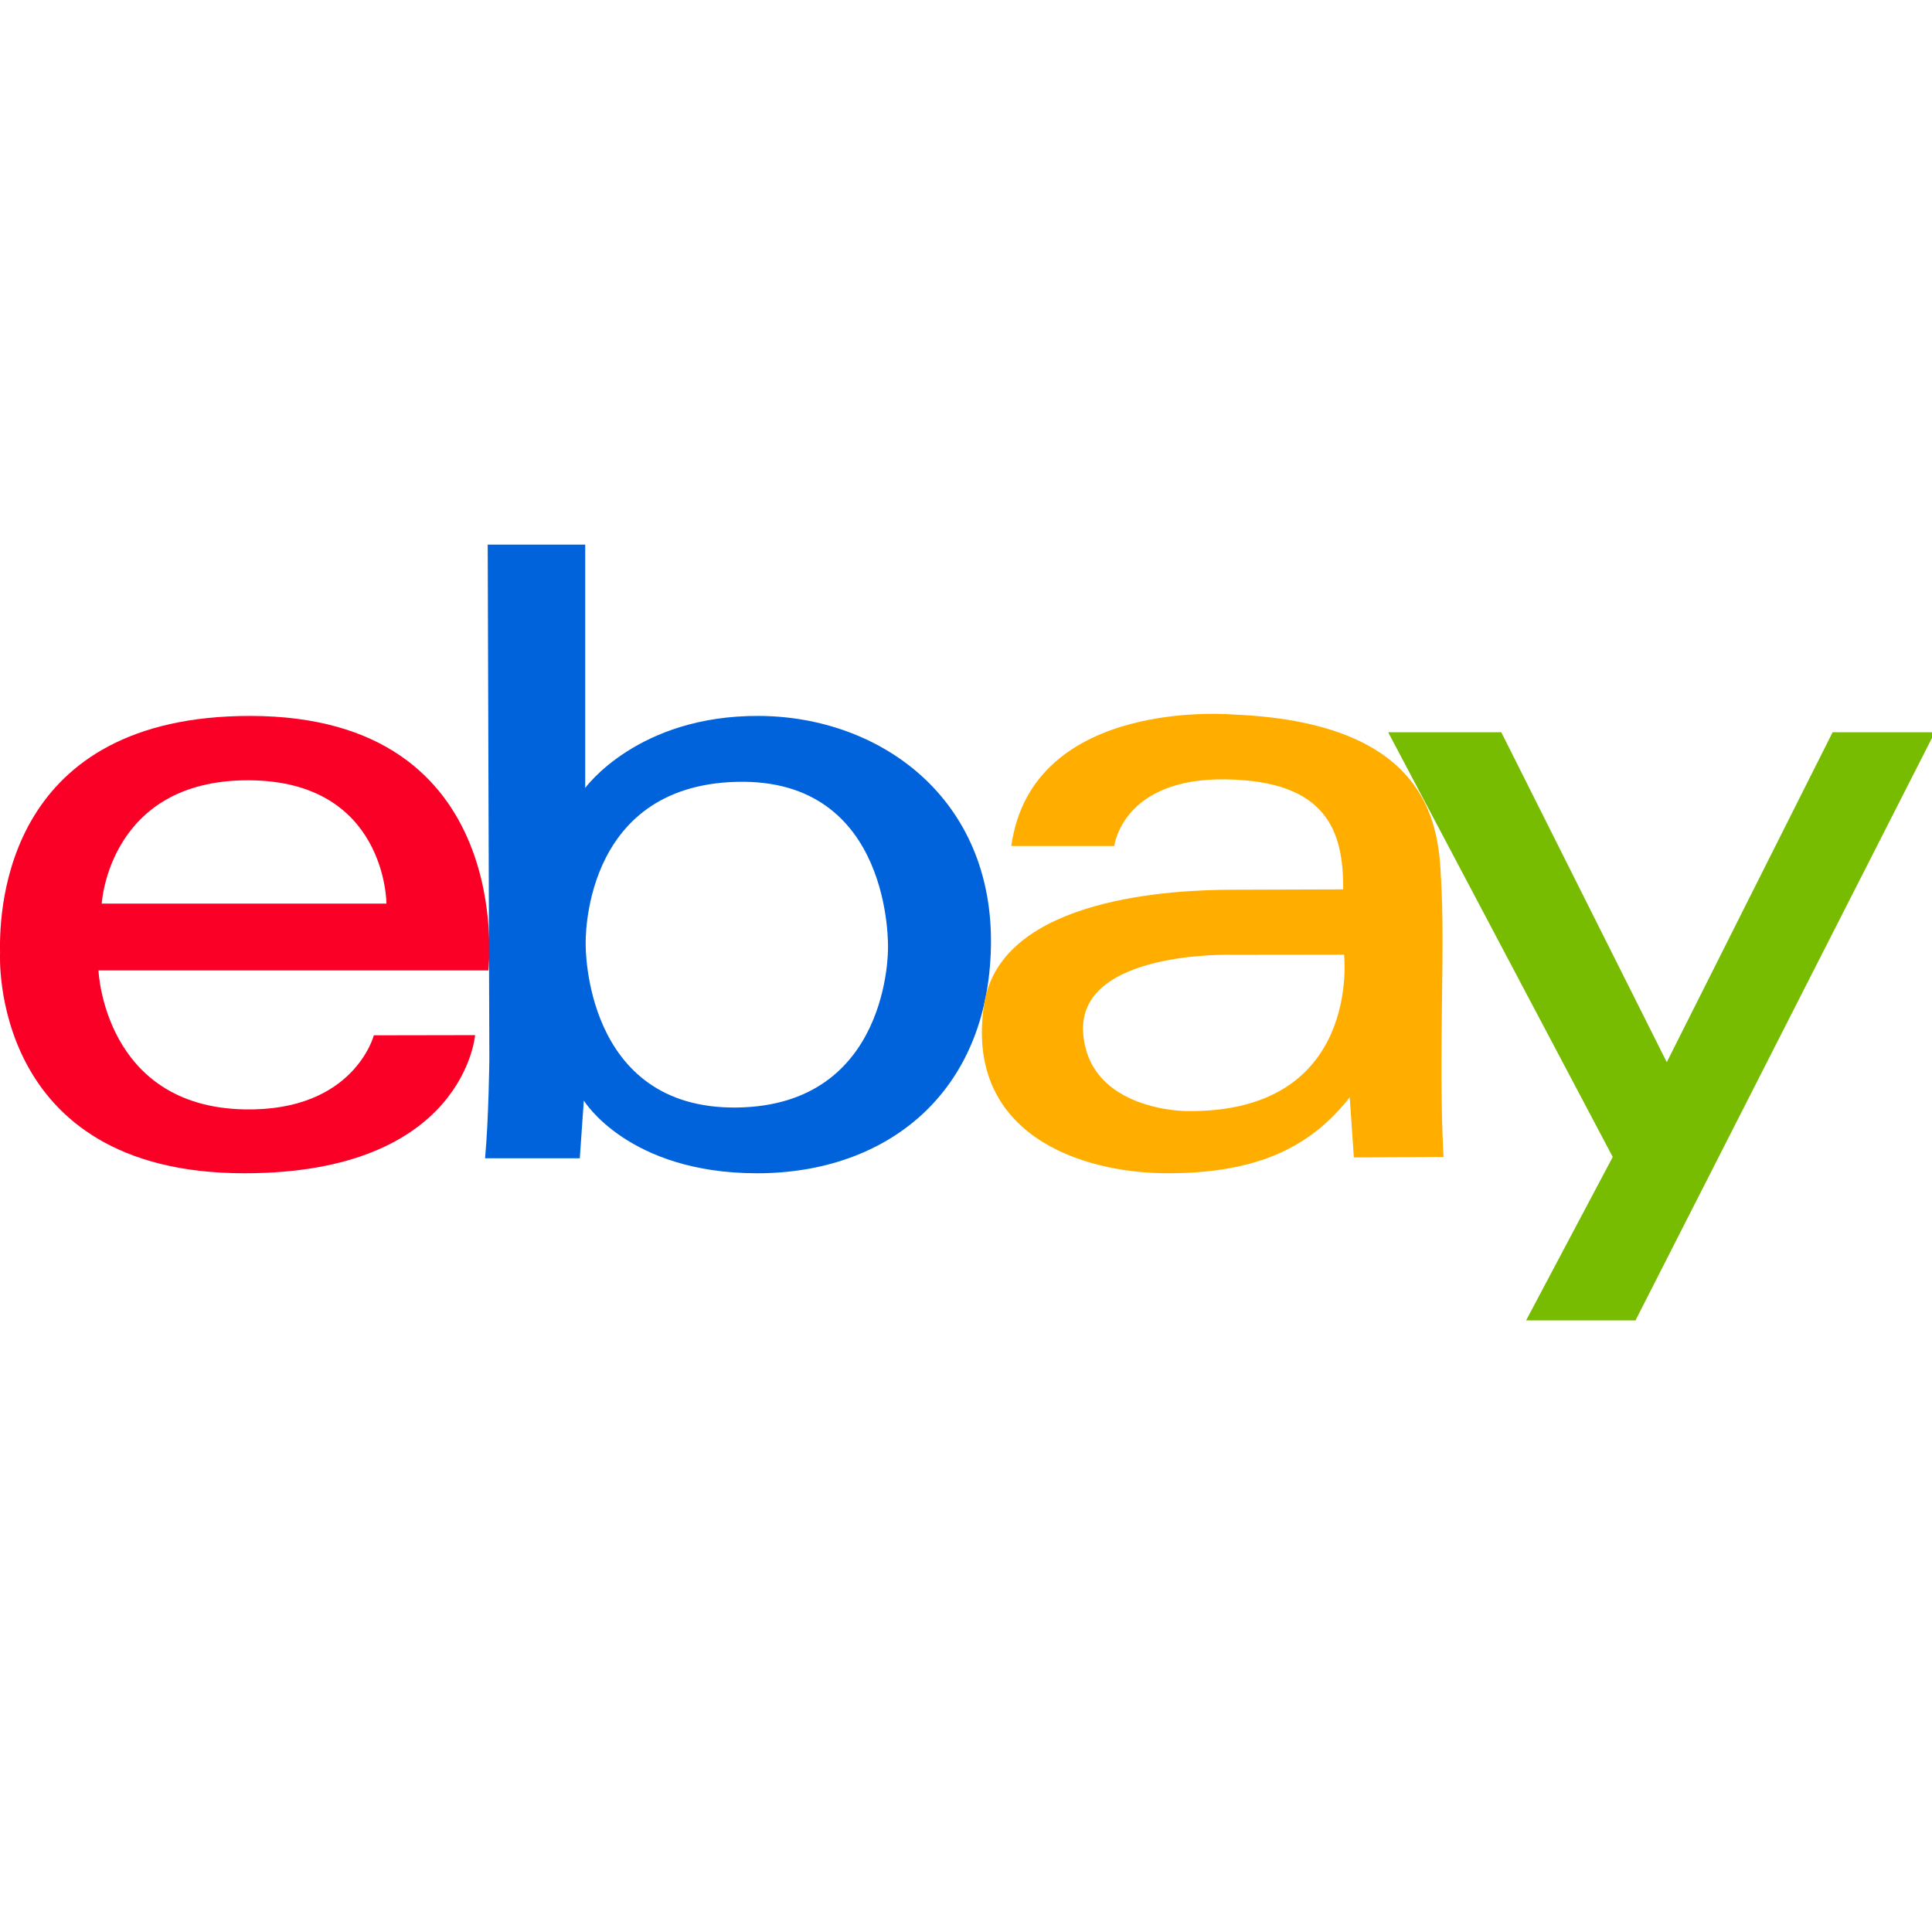 <?xml version="1.0" encoding="UTF-8"?>
<svg width="32px" height="32px" viewBox="0 0 32 32" version="1.1" xmlns="http://www.w3.org/2000/svg" xmlns:xlink="http://www.w3.org/1999/xlink">
    <!-- Generator: Sketch 61 (89581) - https://sketch.com -->
    <title>icons/ebay-icon</title>
    <desc>Created with Sketch.</desc>
    <g id="icons/ebay-icon" stroke="none" stroke-width="1" fill="none" fill-rule="evenodd">
        <rect id="Rectangle" x="0" y="0" width="32" height="32"></rect>
        <g id="ebay_logo" transform="translate(0, 9)">
            <path d="M1.685,5.967 C1.685,5.967 1.799,3.925 4.104,3.924 C6.401,3.924 6.401,5.967 6.401,5.967 L1.685,5.967 Z M4.144,2.858 C0.137,2.857 -0.019,5.976 0.001,6.786 C0.001,6.786 -0.195,10.433 4.046,10.433 C7.689,10.433 7.869,8.145 7.869,8.145 L6.192,8.148 C6.192,8.148 5.866,9.409 4.053,9.375 C1.721,9.332 1.631,7.073 1.631,7.073 L8.089,7.073 C8.089,7.073 8.579,2.859 4.144,2.858 L4.144,2.858 Z" id="Fill-1" fill="#FA0027"></path>
            <path d="M12.204,9.344 C9.66,9.376 9.701,6.645 9.701,6.645 C9.701,6.645 9.609,4.017 12.2,3.95 C14.792,3.882 14.708,6.702 14.708,6.702 C14.708,6.702 14.749,9.312 12.204,9.344 Z M12.574,2.858 C10.56,2.846 9.693,4.051 9.693,4.051 L9.693,0.021 L8.078,0.021 L8.105,8.538 C8.105,8.538 8.095,9.53 8.034,10.185 L9.603,10.185 L9.67,9.229 C9.67,9.229 10.402,10.433 12.541,10.433 C14.679,10.433 16.368,9.116 16.413,6.673 C16.458,4.231 14.59,2.869 12.574,2.858 L12.574,2.858 Z" id="Fill-4" fill="#0063DC"></path>
            <path d="M19.655,9.403 C19.655,9.403 18.036,9.405 17.941,8.112 C17.84,6.731 20.431,6.814 20.431,6.814 L22.262,6.812 C22.262,6.812 22.559,9.441 19.655,9.403 Z M23.876,8.504 C23.88,7.402 23.912,6.419 23.876,5.725 C23.833,4.92 23.91,2.979 20.431,2.835 C20.431,2.835 17.097,2.531 16.75,5.013 L18.456,5.013 C18.456,5.013 18.588,3.876 20.319,3.909 C21.957,3.94 22.255,4.743 22.247,5.731 C22.247,5.731 20.843,5.735 20.374,5.737 C19.53,5.741 16.576,5.835 16.3,7.634 C15.972,9.774 17.882,10.442 19.376,10.433 C20.87,10.425 21.723,9.977 22.356,9.175 L22.424,10.171 L23.91,10.163 C23.91,10.163 23.871,9.606 23.876,8.504 L23.876,8.504 Z" id="Fill-5" fill="#FFAE00"></path>
            <polyline id="Fill-6" fill="#77BC00" points="22.992 3.128 24.866 3.128 27.607 8.593 30.354 3.128 32.048 3.128 27.089 12.87 25.277 12.87 26.712 10.163 22.992 3.128"></polyline>
        </g>
    </g>
</svg>